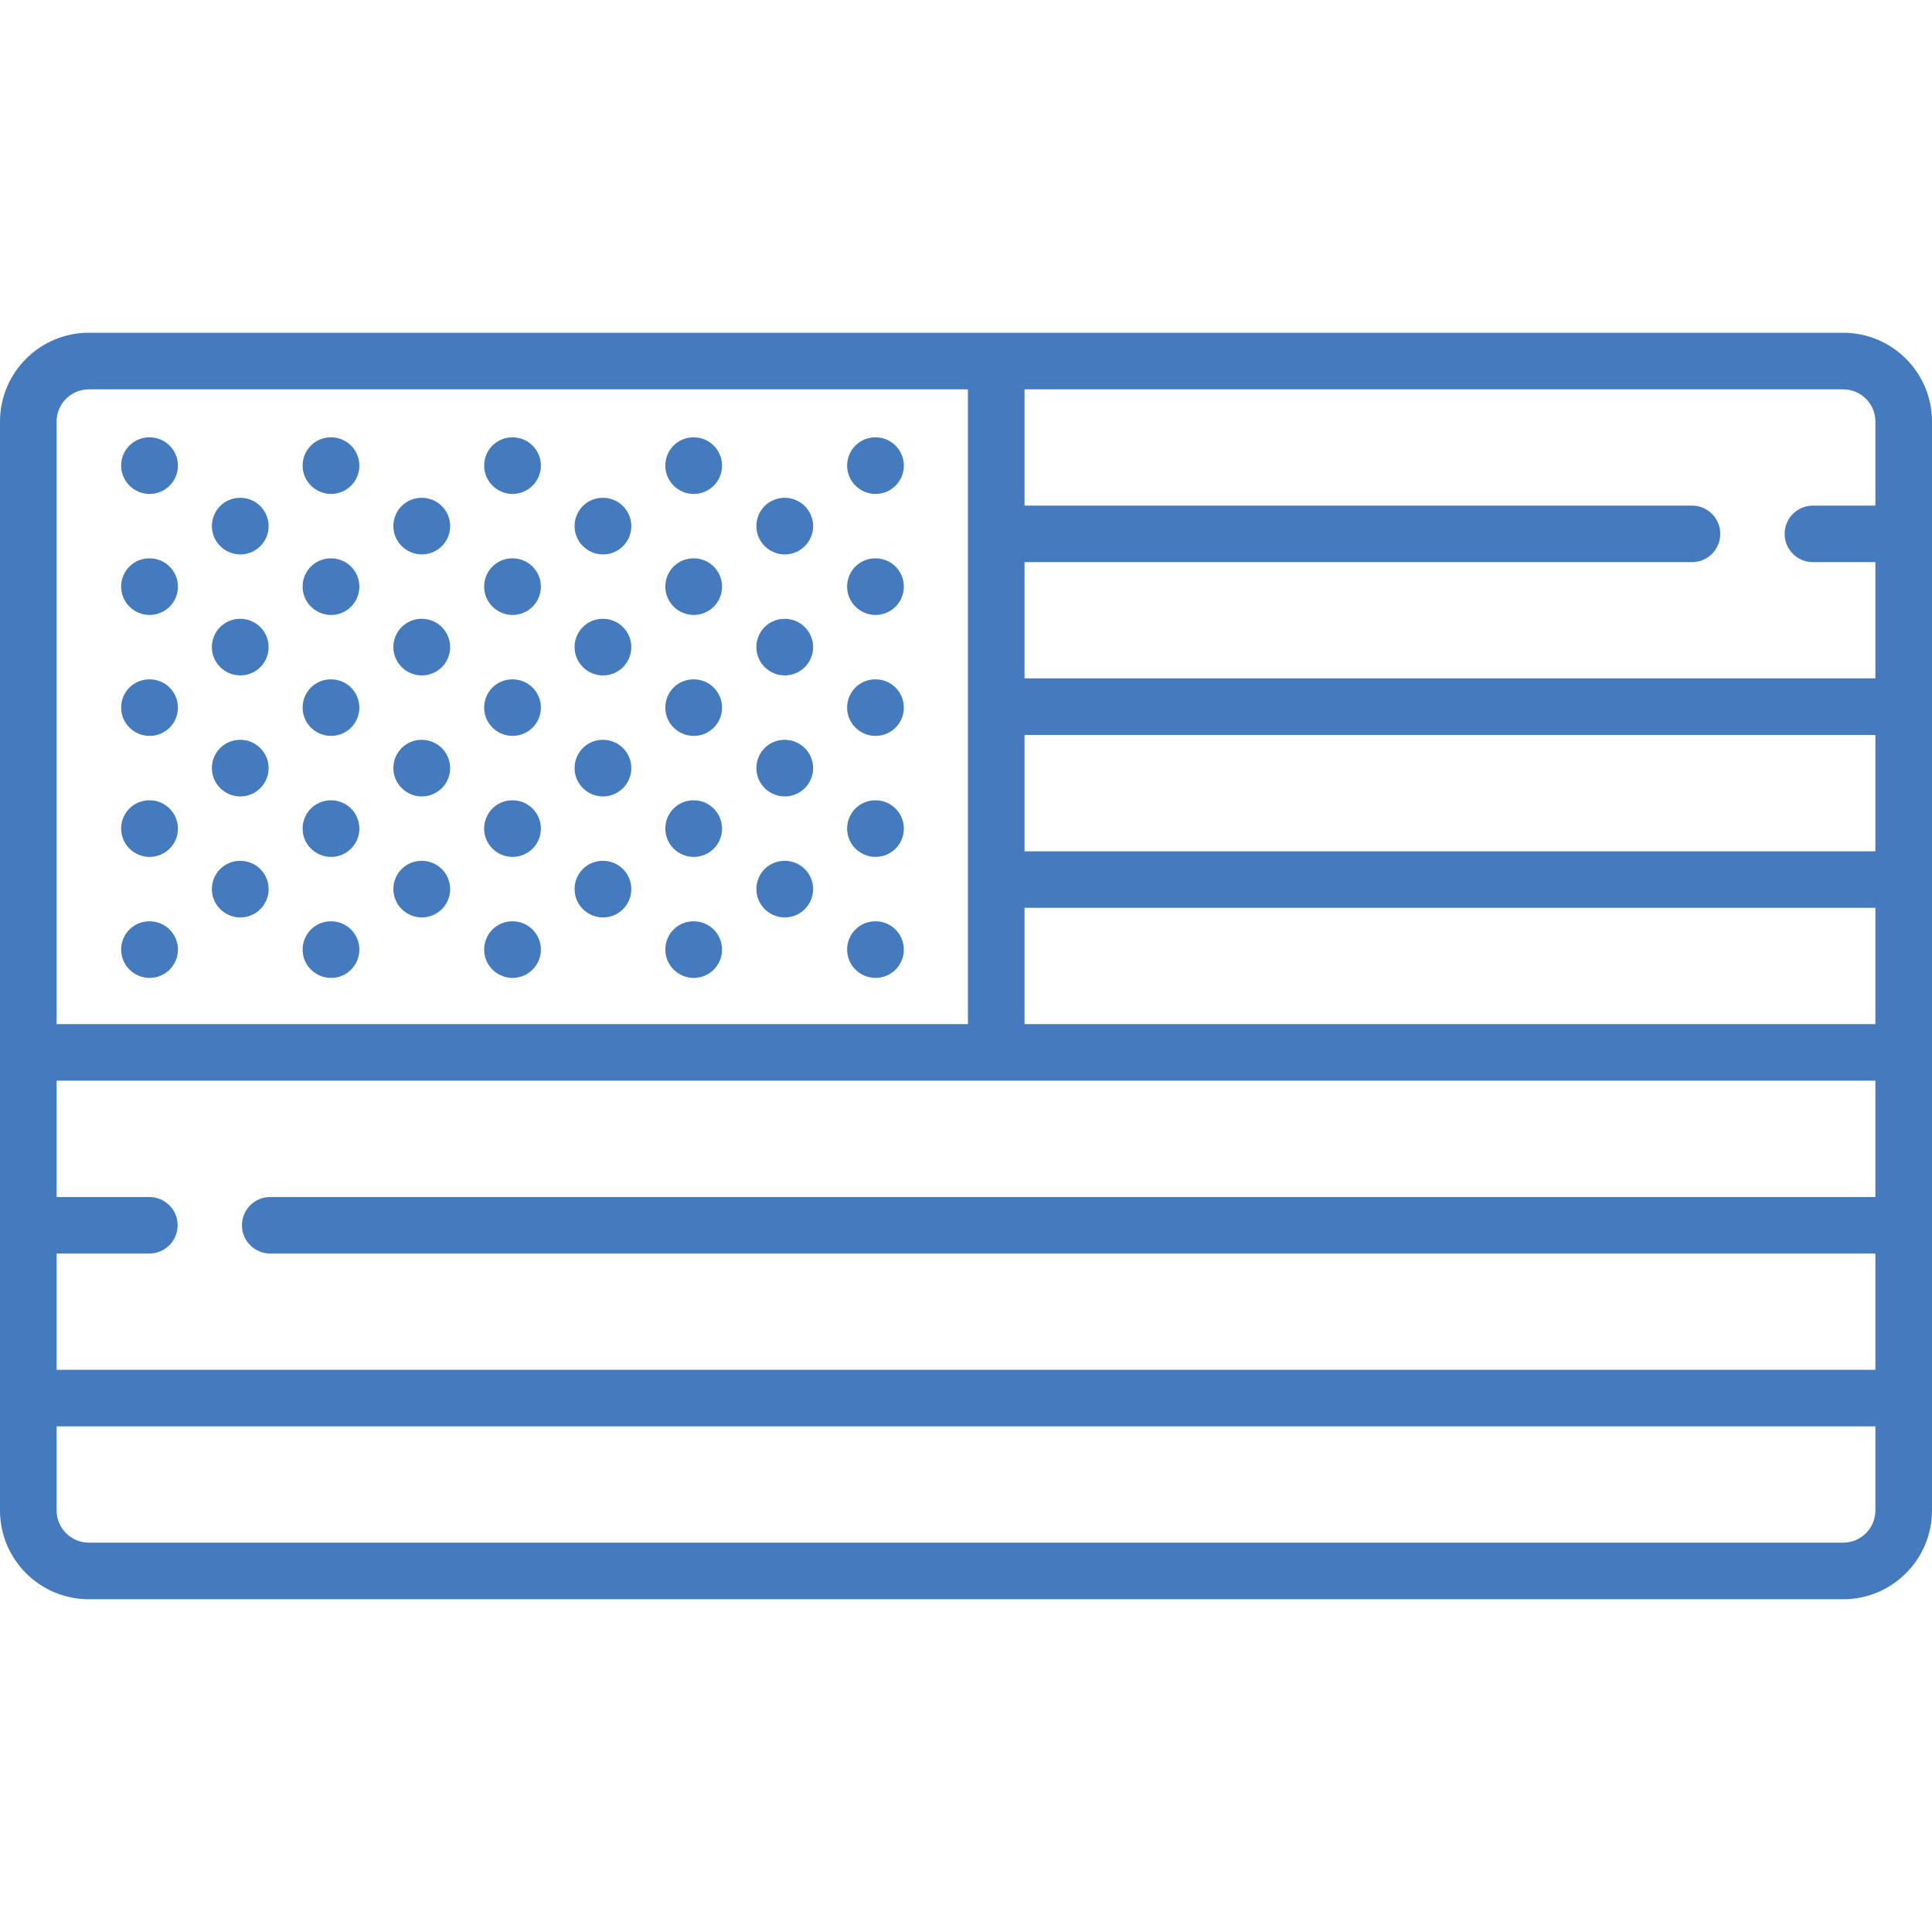 <?xml version="1.0" encoding="UTF-8"?>
<svg xmlns="http://www.w3.org/2000/svg" width="30" height="30" viewBox="0 0 30 30" fill="none">
  <g clip-path="url(#clip0_789_7763)">
    <path d="M28.621 5.167H1.379C0.619 5.167 0 5.785 0 6.545V23.454C0 24.215 0.619 24.833 1.379 24.833H28.621C29.381 24.833 30 24.215 30 23.454V6.545C30 5.785 29.381 5.167 28.621 5.167ZM0.879 19.465H2.318C2.561 19.465 2.758 19.269 2.758 19.026C2.758 18.783 2.561 18.587 2.318 18.587H0.879V16.781H29.121V18.587H4.197C3.954 18.587 3.757 18.783 3.757 19.026C3.757 19.269 3.954 19.465 4.197 19.465H29.121V21.27H0.879V19.465ZM15.909 11.413H29.121V13.219H15.909V11.413ZM15.909 14.097H29.121V15.902H15.909V14.097ZM29.121 6.545V7.851H28.151C27.909 7.851 27.712 8.047 27.712 8.29C27.712 8.533 27.909 8.729 28.151 8.729H29.121V10.534H15.909V8.729H26.273C26.515 8.729 26.712 8.533 26.712 8.29C26.712 8.047 26.515 7.851 26.273 7.851H15.909V6.046H28.621C28.897 6.046 29.121 6.27 29.121 6.545ZM1.379 6.046H15.03V15.902H0.879V6.545C0.879 6.27 1.103 6.046 1.379 6.046ZM28.621 23.954H1.379C1.103 23.954 0.879 23.73 0.879 23.454V22.149H29.121V23.454C29.121 23.73 28.897 23.954 28.621 23.954Z" fill="#447ABE"></path>
    <path d="M2.323 7.67C2.566 7.67 2.763 7.473 2.763 7.23C2.763 6.988 2.566 6.791 2.323 6.791H2.318C2.076 6.791 1.881 6.988 1.881 7.23C1.881 7.473 2.08 7.67 2.323 7.67Z" fill="#447ABE"></path>
    <path d="M2.323 11.427C2.566 11.427 2.763 11.231 2.763 10.988C2.763 10.745 2.566 10.549 2.323 10.549H2.318C2.076 10.549 1.881 10.745 1.881 10.988C1.881 11.231 2.08 11.427 2.323 11.427Z" fill="#447ABE"></path>
    <path d="M2.323 15.185C2.566 15.185 2.763 14.988 2.763 14.745C2.763 14.503 2.566 14.306 2.323 14.306H2.318C2.076 14.306 1.881 14.503 1.881 14.745C1.881 14.988 2.08 15.185 2.323 15.185Z" fill="#447ABE"></path>
    <path d="M2.323 9.549C2.566 9.549 2.763 9.352 2.763 9.109C2.763 8.866 2.566 8.67 2.323 8.67H2.318C2.076 8.67 1.881 8.866 1.881 9.109C1.881 9.352 2.08 9.549 2.323 9.549Z" fill="#447ABE"></path>
    <path d="M2.323 13.306C2.566 13.306 2.763 13.11 2.763 12.867C2.763 12.624 2.566 12.427 2.323 12.427H2.318C2.076 12.427 1.881 12.624 1.881 12.867C1.881 13.11 2.08 13.306 2.323 13.306Z" fill="#447ABE"></path>
    <path d="M13.596 7.67C13.838 7.67 14.035 7.473 14.035 7.23C14.035 6.988 13.838 6.791 13.596 6.791H13.591C13.348 6.791 13.154 6.988 13.154 7.23C13.154 7.473 13.353 7.67 13.596 7.67Z" fill="#447ABE"></path>
    <path d="M13.596 11.427C13.838 11.427 14.035 11.231 14.035 10.988C14.035 10.745 13.838 10.549 13.596 10.549H13.591C13.348 10.549 13.154 10.745 13.154 10.988C13.154 11.231 13.353 11.427 13.596 11.427Z" fill="#447ABE"></path>
    <path d="M13.596 15.185C13.838 15.185 14.035 14.988 14.035 14.745C14.035 14.503 13.838 14.306 13.596 14.306H13.591C13.348 14.306 13.154 14.503 13.154 14.745C13.154 14.988 13.353 15.185 13.596 15.185Z" fill="#447ABE"></path>
    <path d="M13.596 9.549C13.838 9.549 14.035 9.352 14.035 9.109C14.035 8.866 13.838 8.67 13.596 8.67H13.591C13.348 8.67 13.154 8.866 13.154 9.109C13.154 9.352 13.353 9.549 13.596 9.549Z" fill="#447ABE"></path>
    <path d="M13.596 13.306C13.838 13.306 14.035 13.11 14.035 12.867C14.035 12.624 13.838 12.427 13.596 12.427H13.591C13.348 12.427 13.154 12.624 13.154 12.867C13.154 13.11 13.353 13.306 13.596 13.306Z" fill="#447ABE"></path>
    <path d="M5.141 7.67C5.384 7.67 5.58 7.473 5.58 7.23C5.58 6.988 5.384 6.791 5.141 6.791H5.136C4.894 6.791 4.699 6.988 4.699 7.23C4.699 7.473 4.898 7.67 5.141 7.67Z" fill="#447ABE"></path>
    <path d="M5.141 11.427C5.384 11.427 5.58 11.231 5.58 10.988C5.58 10.745 5.384 10.549 5.141 10.549H5.136C4.894 10.549 4.699 10.745 4.699 10.988C4.699 11.231 4.898 11.427 5.141 11.427Z" fill="#447ABE"></path>
    <path d="M5.141 15.185C5.384 15.185 5.58 14.988 5.58 14.745C5.58 14.503 5.384 14.306 5.141 14.306H5.136C4.894 14.306 4.699 14.503 4.699 14.745C4.699 14.988 4.898 15.185 5.141 15.185Z" fill="#447ABE"></path>
    <path d="M5.141 9.549C5.384 9.549 5.58 9.352 5.58 9.109C5.58 8.866 5.384 8.67 5.141 8.67H5.136C4.894 8.67 4.699 8.866 4.699 9.109C4.699 9.352 4.898 9.549 5.141 9.549Z" fill="#447ABE"></path>
    <path d="M5.141 13.306C5.384 13.306 5.58 13.11 5.58 12.867C5.58 12.624 5.384 12.427 5.141 12.427H5.136C4.894 12.427 4.699 12.624 4.699 12.867C4.699 13.11 4.898 13.306 5.141 13.306Z" fill="#447ABE"></path>
    <path d="M3.732 8.609C3.975 8.609 4.171 8.412 4.171 8.17C4.171 7.927 3.975 7.73 3.732 7.73H3.727C3.484 7.73 3.29 7.927 3.29 8.17C3.29 8.412 3.489 8.609 3.732 8.609Z" fill="#447ABE"></path>
    <path d="M3.732 12.367C3.975 12.367 4.171 12.17 4.171 11.927C4.171 11.685 3.975 11.488 3.732 11.488H3.727C3.484 11.488 3.29 11.685 3.29 11.927C3.29 12.17 3.489 12.367 3.732 12.367Z" fill="#447ABE"></path>
    <path d="M3.732 10.488C3.975 10.488 4.171 10.291 4.171 10.049C4.171 9.806 3.975 9.609 3.732 9.609H3.727C3.484 9.609 3.29 9.806 3.29 10.049C3.29 10.291 3.489 10.488 3.732 10.488Z" fill="#447ABE"></path>
    <path d="M3.732 14.246C3.975 14.246 4.171 14.049 4.171 13.806C4.171 13.563 3.975 13.367 3.732 13.367H3.727C3.484 13.367 3.29 13.563 3.29 13.806C3.29 14.049 3.489 14.246 3.732 14.246Z" fill="#447ABE"></path>
    <path d="M7.959 7.67C8.202 7.67 8.399 7.473 8.399 7.23C8.399 6.988 8.202 6.791 7.959 6.791H7.955C7.712 6.791 7.518 6.988 7.518 7.23C7.518 7.473 7.717 7.67 7.959 7.67Z" fill="#447ABE"></path>
    <path d="M7.959 11.427C8.202 11.427 8.399 11.231 8.399 10.988C8.399 10.745 8.202 10.549 7.959 10.549H7.955C7.712 10.549 7.518 10.745 7.518 10.988C7.518 11.231 7.717 11.427 7.959 11.427Z" fill="#447ABE"></path>
    <path d="M7.959 15.185C8.202 15.185 8.399 14.988 8.399 14.745C8.399 14.503 8.202 14.306 7.959 14.306H7.955C7.712 14.306 7.518 14.503 7.518 14.745C7.518 14.988 7.717 15.185 7.959 15.185Z" fill="#447ABE"></path>
    <path d="M7.959 9.549C8.202 9.549 8.399 9.352 8.399 9.109C8.399 8.866 8.202 8.67 7.959 8.67H7.955C7.712 8.67 7.518 8.866 7.518 9.109C7.518 9.352 7.717 9.549 7.959 9.549Z" fill="#447ABE"></path>
    <path d="M7.959 13.306C8.202 13.306 8.399 13.11 8.399 12.867C8.399 12.624 8.202 12.427 7.959 12.427H7.955C7.712 12.427 7.518 12.624 7.518 12.867C7.518 13.11 7.717 13.306 7.959 13.306Z" fill="#447ABE"></path>
    <path d="M6.55 8.609C6.793 8.609 6.99 8.412 6.99 8.17C6.99 7.927 6.793 7.73 6.55 7.73H6.545C6.303 7.73 6.108 7.927 6.108 8.17C6.108 8.412 6.308 8.609 6.55 8.609Z" fill="#447ABE"></path>
    <path d="M6.55 12.367C6.793 12.367 6.99 12.17 6.99 11.927C6.99 11.685 6.793 11.488 6.55 11.488H6.545C6.303 11.488 6.108 11.685 6.108 11.927C6.108 12.17 6.308 12.367 6.55 12.367Z" fill="#447ABE"></path>
    <path d="M6.55 10.488C6.793 10.488 6.99 10.291 6.99 10.049C6.99 9.806 6.793 9.609 6.55 9.609H6.545C6.303 9.609 6.108 9.806 6.108 10.049C6.108 10.291 6.308 10.488 6.55 10.488Z" fill="#447ABE"></path>
    <path d="M6.55 14.246C6.793 14.246 6.99 14.049 6.99 13.806C6.99 13.563 6.793 13.367 6.55 13.367H6.545C6.303 13.367 6.108 13.563 6.108 13.806C6.108 14.049 6.308 14.246 6.55 14.246Z" fill="#447ABE"></path>
    <path d="M10.773 7.67C11.015 7.67 11.212 7.473 11.212 7.23C11.212 6.988 11.015 6.791 10.773 6.791H10.768C10.525 6.791 10.331 6.988 10.331 7.23C10.331 7.473 10.53 7.67 10.773 7.67Z" fill="#447ABE"></path>
    <path d="M10.773 11.427C11.015 11.427 11.212 11.231 11.212 10.988C11.212 10.745 11.015 10.549 10.773 10.549H10.768C10.525 10.549 10.331 10.745 10.331 10.988C10.331 11.231 10.53 11.427 10.773 11.427Z" fill="#447ABE"></path>
    <path d="M10.773 15.185C11.015 15.185 11.212 14.988 11.212 14.745C11.212 14.503 11.015 14.306 10.773 14.306H10.768C10.525 14.306 10.331 14.503 10.331 14.745C10.331 14.988 10.53 15.185 10.773 15.185Z" fill="#447ABE"></path>
    <path d="M10.773 9.549C11.015 9.549 11.212 9.352 11.212 9.109C11.212 8.866 11.015 8.67 10.773 8.67H10.768C10.525 8.67 10.331 8.866 10.331 9.109C10.331 9.352 10.53 9.549 10.773 9.549Z" fill="#447ABE"></path>
    <path d="M10.773 13.306C11.015 13.306 11.212 13.11 11.212 12.867C11.212 12.624 11.015 12.427 10.773 12.427H10.768C10.525 12.427 10.331 12.624 10.331 12.867C10.331 13.11 10.53 13.306 10.773 13.306Z" fill="#447ABE"></path>
    <path d="M9.364 8.609C9.606 8.609 9.803 8.412 9.803 8.17C9.803 7.927 9.606 7.73 9.364 7.73H9.359C9.116 7.73 8.922 7.927 8.922 8.17C8.922 8.412 9.121 8.609 9.364 8.609Z" fill="#447ABE"></path>
    <path d="M9.364 12.367C9.606 12.367 9.803 12.17 9.803 11.927C9.803 11.685 9.606 11.488 9.364 11.488H9.359C9.116 11.488 8.922 11.685 8.922 11.927C8.922 12.17 9.121 12.367 9.364 12.367Z" fill="#447ABE"></path>
    <path d="M9.364 10.488C9.606 10.488 9.803 10.291 9.803 10.049C9.803 9.806 9.606 9.609 9.364 9.609H9.359C9.116 9.609 8.922 9.806 8.922 10.049C8.922 10.291 9.121 10.488 9.364 10.488Z" fill="#447ABE"></path>
    <path d="M9.364 14.246C9.606 14.246 9.803 14.049 9.803 13.806C9.803 13.563 9.606 13.367 9.364 13.367H9.359C9.116 13.367 8.922 13.563 8.922 13.806C8.922 14.049 9.121 14.246 9.364 14.246Z" fill="#447ABE"></path>
    <path d="M12.186 8.609C12.429 8.609 12.626 8.412 12.626 8.17C12.626 7.927 12.429 7.73 12.186 7.73H12.182C11.939 7.73 11.745 7.927 11.745 8.17C11.745 8.412 11.944 8.609 12.186 8.609Z" fill="#447ABE"></path>
    <path d="M12.186 12.367C12.429 12.367 12.626 12.17 12.626 11.927C12.626 11.685 12.429 11.488 12.186 11.488H12.182C11.939 11.488 11.745 11.685 11.745 11.927C11.745 12.17 11.944 12.367 12.186 12.367Z" fill="#447ABE"></path>
    <path d="M12.186 10.488C12.429 10.488 12.626 10.291 12.626 10.049C12.626 9.806 12.429 9.609 12.186 9.609H12.182C11.939 9.609 11.745 9.806 11.745 10.049C11.745 10.291 11.944 10.488 12.186 10.488Z" fill="#447ABE"></path>
    <path d="M12.186 14.246C12.429 14.246 12.626 14.049 12.626 13.806C12.626 13.563 12.429 13.367 12.186 13.367H12.182C11.939 13.367 11.745 13.563 11.745 13.806C11.745 14.049 11.944 14.246 12.186 14.246Z" fill="#447ABE"></path>
  </g>
  <defs>
    <clipPath id="clip0_789_7763">
      <rect width="30" height="30" fill="white"></rect>
    </clipPath>
  </defs>
</svg>
